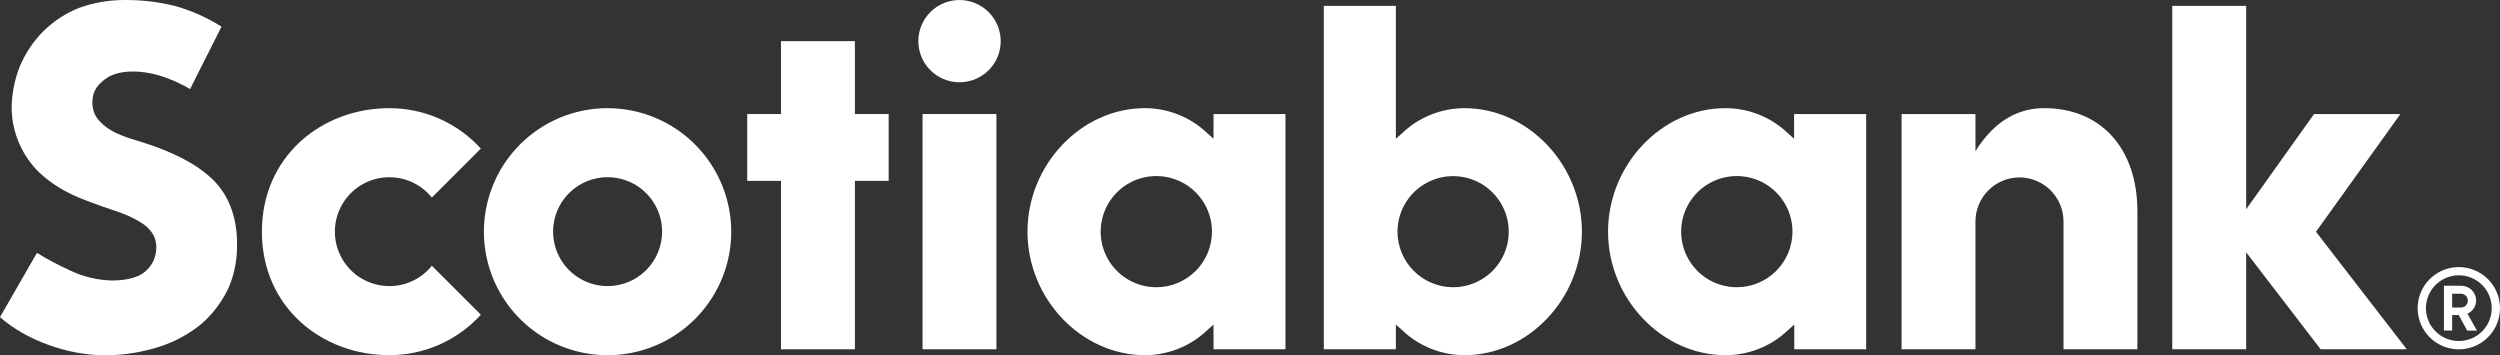 <svg width="380" height="54" viewBox="0 0 380 54" fill="none" xmlns="http://www.w3.org/2000/svg">
<rect x="0" y="0" width="380" height="54" fill="#333333" stroke="none"/>
<path d="M92.356 16.441C88.638 16.44 85.003 17.54 81.911 19.602C78.819 21.665 76.409 24.596 74.986 28.027C73.562 31.457 73.189 35.233 73.914 38.875C74.638 42.517 76.428 45.863 79.057 48.489C81.686 51.115 85.035 52.904 88.681 53.629C92.328 54.353 96.108 53.982 99.543 52.561C102.978 51.14 105.914 48.734 107.979 45.646C110.045 42.559 111.148 38.929 111.148 35.215C111.142 30.239 109.16 25.468 105.638 21.948C102.115 18.429 97.338 16.448 92.356 16.441ZM92.356 43.486C90.717 43.486 89.115 43.001 87.752 42.091C86.389 41.181 85.327 39.889 84.7 38.376C84.073 36.863 83.909 35.199 84.229 33.593C84.549 31.988 85.339 30.513 86.498 29.356C87.658 28.198 89.135 27.411 90.743 27.092C92.35 26.773 94.017 26.938 95.531 27.565C97.045 28.192 98.339 29.254 99.249 30.616C100.158 31.977 100.643 33.578 100.642 35.215C100.64 37.409 99.765 39.512 98.212 41.062C96.658 42.613 94.552 43.485 92.356 43.486Z" fill="white"/>
<path d="M135.075 17.335H129.945V6.254L118.709 6.254V17.335H113.579V27.49H118.709L118.709 53.092L129.945 53.092V27.49H135.075V17.335Z" fill="white"/>
<path d="M151.457 17.334L140.227 17.334V53.092H151.457V17.334Z" fill="white"/>
<path d="M145.847 0.003C144.609 0.003 143.399 0.37 142.37 1.056C141.341 1.743 140.539 2.72 140.065 3.862C139.591 5.004 139.468 6.261 139.709 7.473C139.951 8.686 140.547 9.8 141.422 10.674C142.297 11.548 143.412 12.143 144.626 12.385C145.84 12.626 147.099 12.502 148.242 12.029C149.386 11.556 150.363 10.755 151.051 9.727C151.739 8.699 152.106 7.49 152.106 6.254C152.103 4.597 151.443 3.009 150.269 1.837C149.096 0.665 147.506 0.006 145.847 0.003Z" fill="white"/>
<path d="M306.959 26.966C308.734 26.969 310.435 27.674 311.69 28.928C312.945 30.181 313.651 31.88 313.654 33.653V53.091H324.884V32.117C324.884 22.594 319.384 16.441 310.71 16.441C307.139 16.441 303.372 18.004 300.27 22.975V17.334L289.04 17.334V53.091L300.27 53.091V33.653C300.273 31.881 300.979 30.183 302.232 28.93C303.486 27.677 305.186 26.971 306.959 26.966Z" fill="white"/>
<path d="M365.831 53.092L352.028 35.227L364.861 17.335L351.734 17.335L341.419 31.802V0.896L330.183 0.896V53.092L341.419 53.092V38.352L352.742 53.092H365.831Z" fill="white"/>
<path d="M34.869 43.469C35.705 41.376 36.098 39.133 36.024 36.881C36.024 33.271 34.89 30.047 32.83 27.799C30.431 25.174 26.331 22.996 20.645 21.319C19.548 21.011 18.48 20.61 17.451 20.121C16.552 19.689 15.745 19.088 15.074 18.352C14.72 17.96 14.447 17.503 14.271 17.006C14.095 16.509 14.019 15.981 14.049 15.455C14.049 13.794 14.943 12.667 16.388 11.758C18.203 10.614 21.697 10.505 25.268 11.829C26.526 12.287 27.74 12.859 28.894 13.538L33.669 4.048C31.54 2.711 29.235 1.674 26.822 0.966C24.329 0.322 21.764 -0.002 19.19 0.002C16.761 -0.032 14.346 0.368 12.059 1.184C10.019 1.982 8.164 3.188 6.607 4.728C5.052 6.288 3.818 8.138 2.977 10.173C2.153 12.278 1.745 14.523 1.777 16.783C1.912 20.368 3.428 23.762 6.008 26.258C9.279 29.323 12.991 30.412 14.485 30.989C15.979 31.567 17.62 32.051 18.666 32.465C19.749 32.87 20.783 33.396 21.747 34.033C22.437 34.492 22.999 35.117 23.382 35.852C23.715 36.563 23.836 37.355 23.731 38.133C23.616 39.328 23.044 40.432 22.134 41.215C21.169 42.119 19.408 42.636 16.971 42.636C14.801 42.576 12.668 42.064 10.707 41.133C8.953 40.345 7.253 39.445 5.615 38.438L0 48.206C3.92 51.68 10.271 54 15.93 54C18.804 54.003 21.66 53.547 24.391 52.65C26.738 51.877 28.916 50.662 30.807 49.072C32.538 47.509 33.922 45.6 34.869 43.469Z" fill="white"/>
<path d="M373.742 40.596C372.503 40.596 371.293 40.962 370.264 41.65C369.235 42.337 368.432 43.313 367.959 44.456C367.485 45.598 367.362 46.855 367.604 48.068C367.846 49.281 368.442 50.395 369.318 51.268C370.194 52.142 371.31 52.737 372.524 52.978C373.738 53.218 374.997 53.094 376.14 52.62C377.284 52.146 378.261 51.344 378.948 50.315C379.635 49.287 380.001 48.078 380 46.841C380 46.02 379.838 45.208 379.523 44.45C379.209 43.692 378.748 43.003 378.167 42.423C377.585 41.843 376.895 41.383 376.136 41.069C375.377 40.756 374.563 40.595 373.742 40.596ZM373.742 51.834C372.753 51.834 371.786 51.541 370.964 50.993C370.142 50.444 369.501 49.664 369.123 48.752C368.745 47.839 368.646 46.836 368.838 45.867C369.031 44.898 369.507 44.009 370.207 43.31C370.906 42.612 371.796 42.137 372.766 41.944C373.736 41.751 374.741 41.85 375.655 42.228C376.568 42.606 377.349 43.246 377.898 44.067C378.447 44.888 378.741 45.853 378.741 46.841C378.741 47.497 378.613 48.147 378.362 48.753C378.111 49.359 377.742 49.91 377.278 50.373C376.814 50.837 376.262 51.205 375.655 51.456C375.049 51.706 374.398 51.835 373.742 51.834Z" fill="white"/>
<path d="M373.731 47.886H372.728V50.238H371.479V43.432H374.102C374.399 43.431 374.694 43.489 374.97 43.602C375.245 43.715 375.496 43.882 375.707 44.091C375.918 44.301 376.085 44.55 376.2 44.825C376.315 45.1 376.374 45.394 376.375 45.691C376.367 46.114 376.238 46.525 376.005 46.877C375.771 47.229 375.442 47.507 375.056 47.679L376.495 50.254L375.017 50.254L373.731 47.886ZM372.728 46.742H374.167C374.426 46.716 374.666 46.594 374.841 46.401C375.015 46.208 375.112 45.957 375.112 45.697C375.112 45.437 375.015 45.186 374.841 44.993C374.666 44.8 374.426 44.678 374.167 44.651H372.728V46.742Z" fill="white"/>
<path d="M65.643 40.399C64.568 41.734 63.105 42.703 61.455 43.172C59.805 43.642 58.051 43.588 56.433 43.019C54.815 42.45 53.413 41.393 52.422 39.995C51.431 38.597 50.899 36.926 50.899 35.213C50.899 33.499 51.431 31.828 52.422 30.43C53.413 29.032 54.815 27.975 56.433 27.406C58.051 26.837 59.805 26.784 61.455 27.253C63.105 27.722 64.568 28.691 65.643 30.026L73.09 22.588C71.331 20.652 69.186 19.104 66.793 18.046C64.4 16.987 61.811 16.44 59.194 16.441C48.836 16.441 39.808 23.808 39.808 35.215C39.808 46.623 48.83 53.984 59.194 53.984C61.811 53.985 64.4 53.438 66.793 52.38C69.186 51.321 71.331 49.773 73.09 47.837L65.643 40.399Z" fill="white"/>
<path d="M195.392 53.091V17.334L184.456 17.334V21.091L183.442 20.187C180.894 17.778 177.519 16.437 174.01 16.441C164.345 16.441 156.178 25.039 156.178 35.215C156.178 45.392 164.356 53.984 174.01 53.984C177.519 53.988 180.894 52.647 183.442 50.238L184.456 49.334V53.091H195.392ZM175.766 43.66C174.092 43.662 172.455 43.167 171.063 42.239C169.671 41.31 168.586 39.991 167.945 38.446C167.304 36.902 167.136 35.202 167.462 33.563C167.788 31.923 168.594 30.417 169.778 29.234C170.961 28.052 172.469 27.247 174.111 26.921C175.753 26.596 177.455 26.763 179.001 27.404C180.547 28.044 181.868 29.128 182.798 30.518C183.727 31.909 184.222 33.544 184.221 35.215C184.218 37.454 183.327 39.601 181.742 41.184C180.157 42.767 178.008 43.658 175.766 43.66Z" fill="white"/>
<path d="M283.654 53.091V17.334L272.701 17.334V21.091L271.687 20.187C269.14 17.778 265.764 16.437 262.256 16.441C252.59 16.441 244.424 25.039 244.424 35.215C244.424 45.392 252.601 53.984 262.256 53.984C265.774 53.995 269.16 52.654 271.715 50.238L272.729 49.334V53.091H283.654ZM264.001 43.66C262.327 43.662 260.69 43.167 259.298 42.239C257.906 41.31 256.82 39.991 256.179 38.446C255.538 36.902 255.37 35.202 255.696 33.563C256.023 31.923 256.829 30.417 258.012 29.234C259.196 28.052 260.704 27.247 262.346 26.921C263.988 26.596 265.689 26.763 267.235 27.404C268.782 28.044 270.103 29.128 271.032 30.518C271.962 31.909 272.457 33.544 272.456 35.215C272.453 37.454 271.561 39.601 269.976 41.184C268.391 42.767 266.242 43.658 264.001 43.66Z" fill="white"/>
<path d="M212.173 53.092V49.335L213.187 50.239C215.734 52.648 219.11 53.989 222.618 53.985C232.284 53.985 240.45 45.393 240.45 35.216C240.45 25.039 232.273 16.442 222.618 16.442C219.11 16.438 215.734 17.779 213.187 20.188L212.173 21.092L212.173 0.896L201.22 0.896V53.092H212.173ZM212.418 35.216C212.418 33.546 212.914 31.913 213.843 30.524C214.772 29.135 216.093 28.053 217.638 27.414C219.183 26.774 220.883 26.607 222.523 26.933C224.163 27.259 225.67 28.063 226.852 29.244C228.035 30.425 228.84 31.93 229.166 33.568C229.493 35.207 229.325 36.905 228.685 38.448C228.045 39.991 226.961 41.31 225.571 42.238C224.18 43.166 222.546 43.661 220.873 43.661C218.632 43.658 216.483 42.768 214.898 41.184C213.313 39.601 212.421 37.455 212.418 35.216Z" fill="white"/>
</svg>
